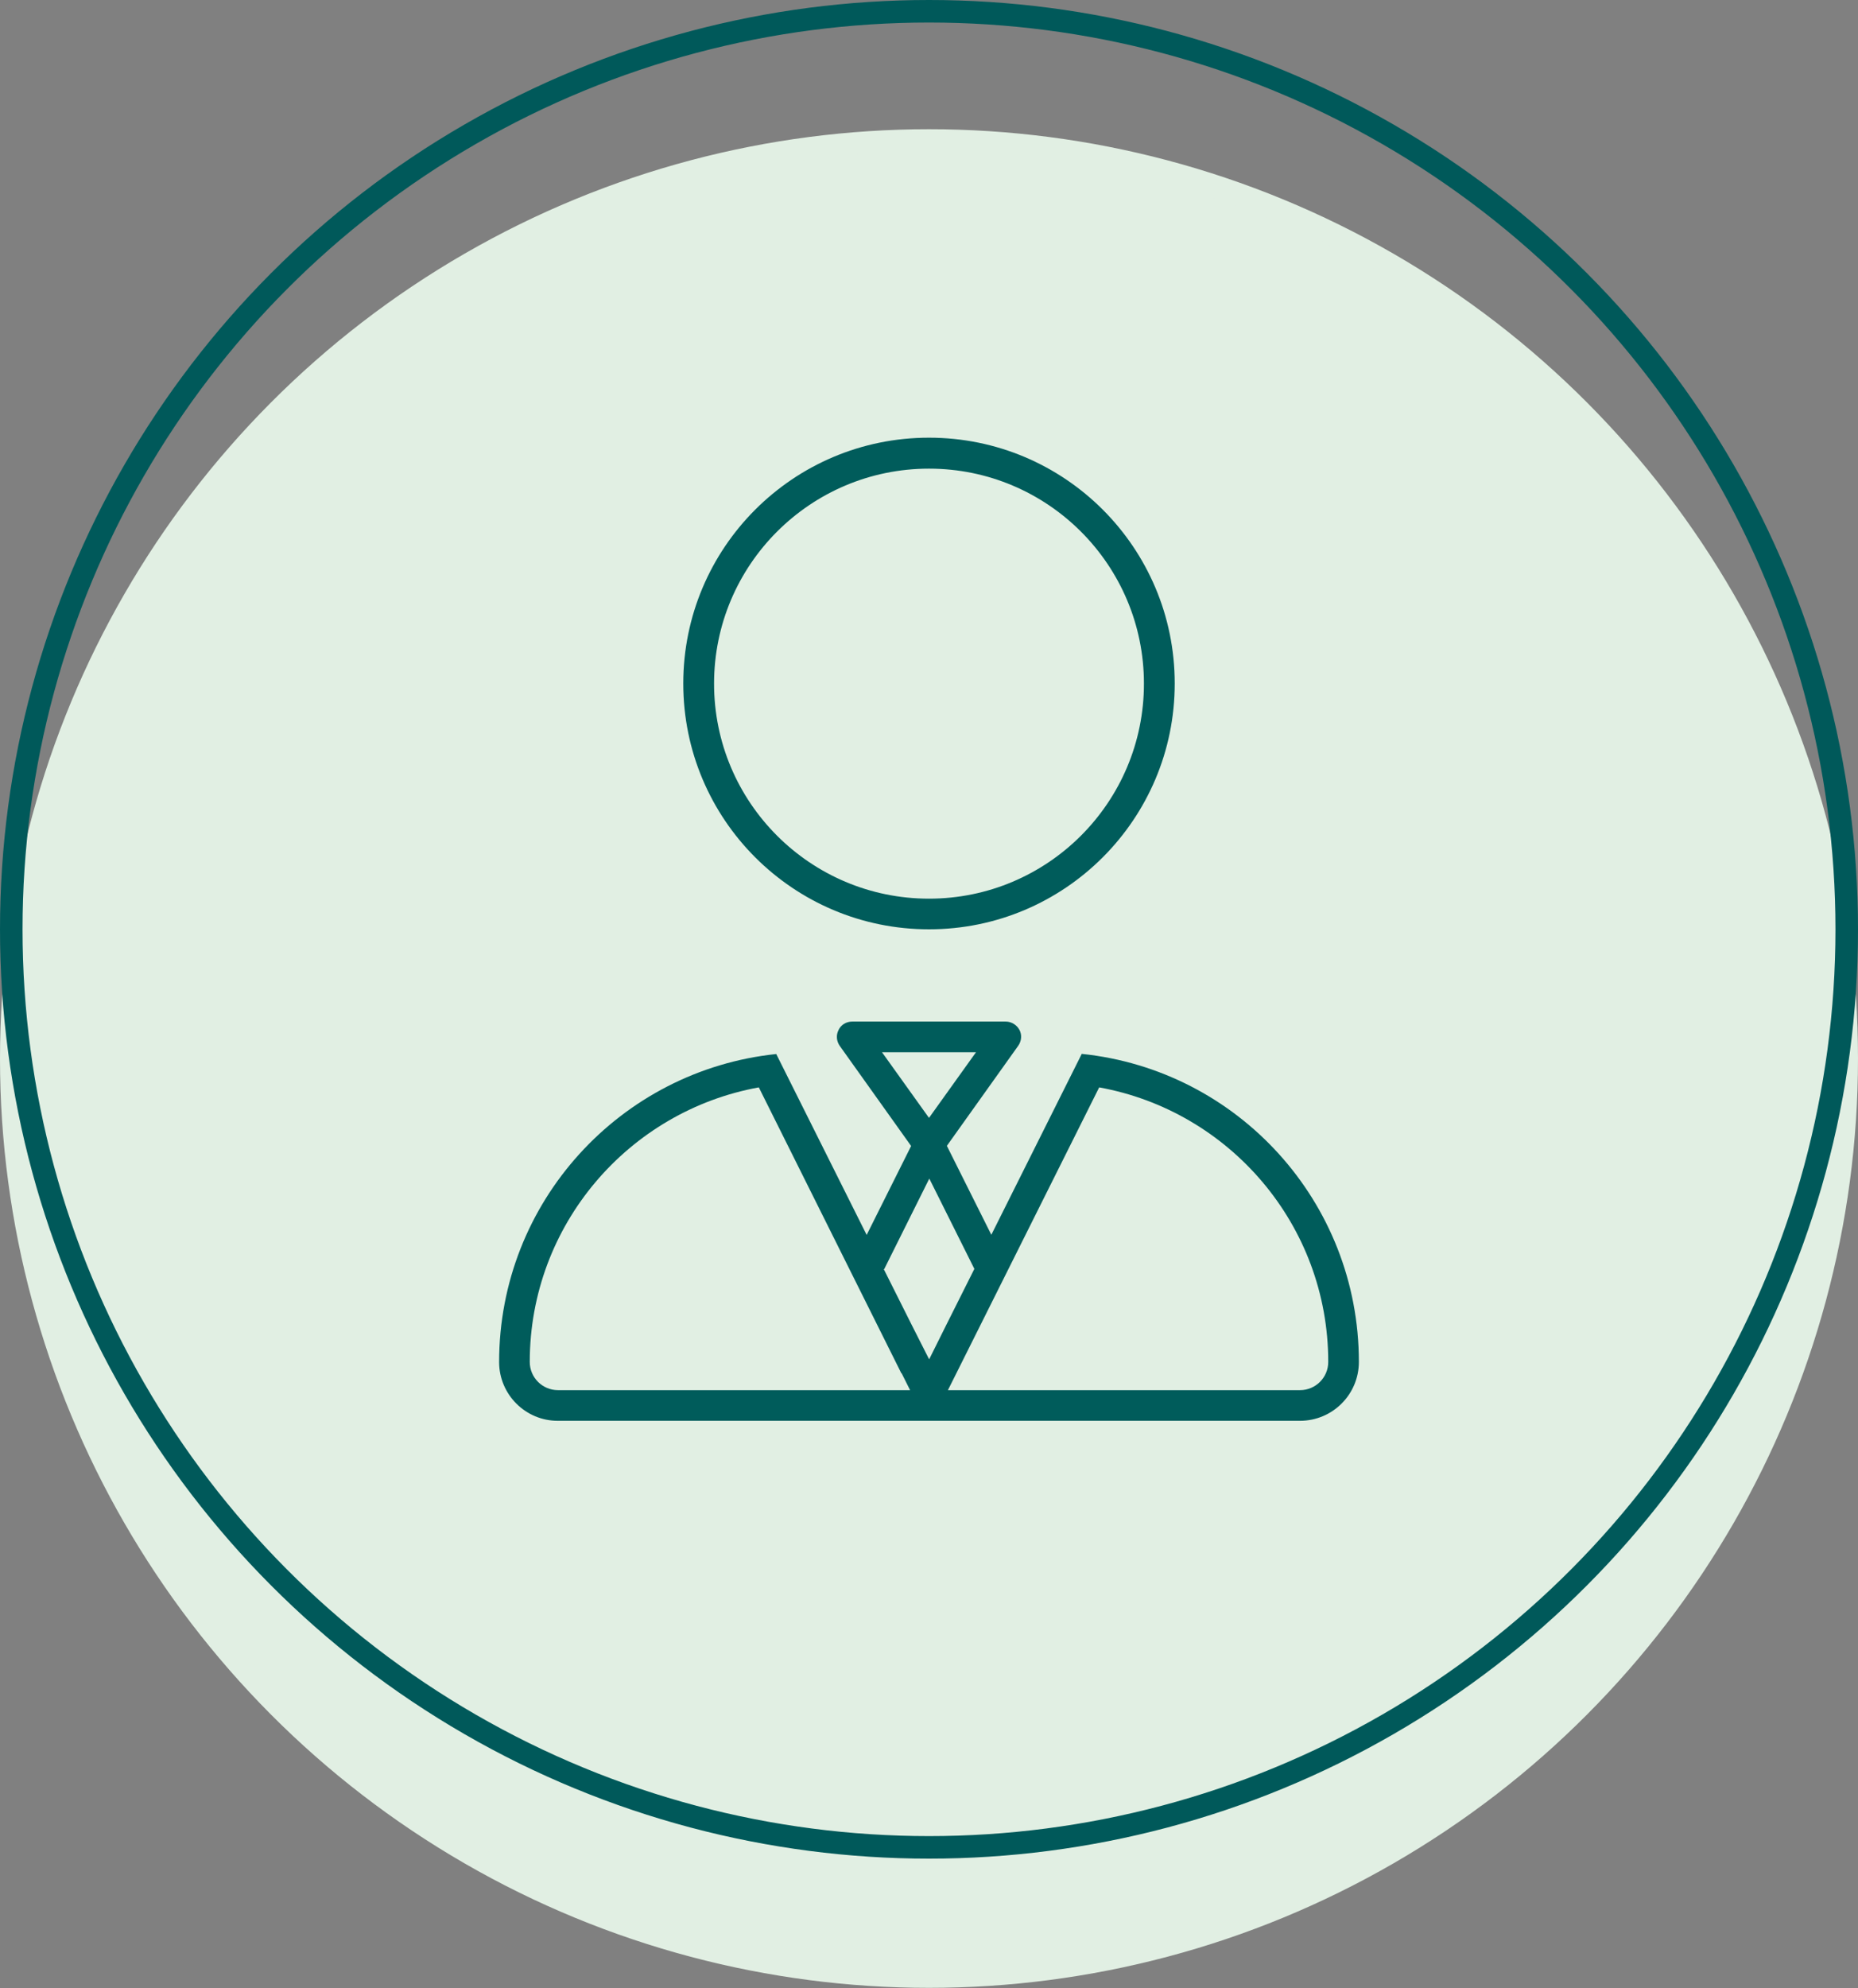 <?xml version="1.0" encoding="UTF-8"?>
<svg id="Ebene_1" xmlns="http://www.w3.org/2000/svg" viewBox="0 0 123.7 132.31">
  <rect x="0" y="0" width="123.7" height="132.31" fill="#808080" stroke="none"/>
  <defs>
    <style>
      .cls-1 {
        fill: #e1efe3;
        stroke: #e1efe3;
      }

      .cls-1, .cls-2 {
        stroke-miterlimit: 10;
        stroke-width: 1.5px;
      }

      .cls-2 {
        fill: none;
        stroke: #00595a;
      }

      .cls-3 {
        fill: #005c5b;
      }
    </style>
  </defs>
  <g>
    <circle class="cls-1" cx="61.85" cy="70.45" r="61.1"/>
    <circle class="cls-2" cx="61.85" cy="61.85" r="61.1"/>
  </g>
  <path class="cls-3" d="M61.85,59.81c7.9,0,14.31-6.41,14.31-14.31s-6.41-14.31-14.31-14.31-14.31,6.41-14.31,14.31,6.41,14.31,14.31,14.31ZM78.21,45.49c0,9.03-7.32,16.36-16.36,16.36s-16.36-7.32-16.36-16.36,7.32-16.36,16.36-16.36,16.36,7.32,16.36,16.36ZM55.83,68.54c.18-.35.52-.55.91-.55h10.22c.38,0,.73.22.91.55s.14.75-.08,1.06l-4.75,6.66,2.96,5.92,6.02-12.04c10.38,1.07,18.45,9.84,18.45,20.5,0,2.17-1.76,3.92-3.92,3.92h-49.4c-2.16.01-3.92-1.75-3.92-3.91,0-10.66,8.09-19.42,18.45-20.5l6.02,12.04,2.96-5.92-4.75-6.66c-.22-.31-.26-.72-.08-1.06h0ZM58.72,70.03l3.13,4.37,3.13-4.37h-6.26ZM60.01,91.4l-9.49-19.03c-8.66,1.57-15.25,9.15-15.25,18.27,0,1.04.84,1.88,1.88,1.88h23.44l-.56-1.12h-.01ZM58.84,84.47l1.87,3.73,1.15,2.27,1.14-2.29,1.87-3.73-3-6.01-3,6.02h-.01ZM88.43,90.64c0-9.12-6.58-16.7-15.25-18.27l-9.51,19.03-.56,1.12h23.44c1.04,0,1.88-.84,1.88-1.88Z"/>
</svg>
